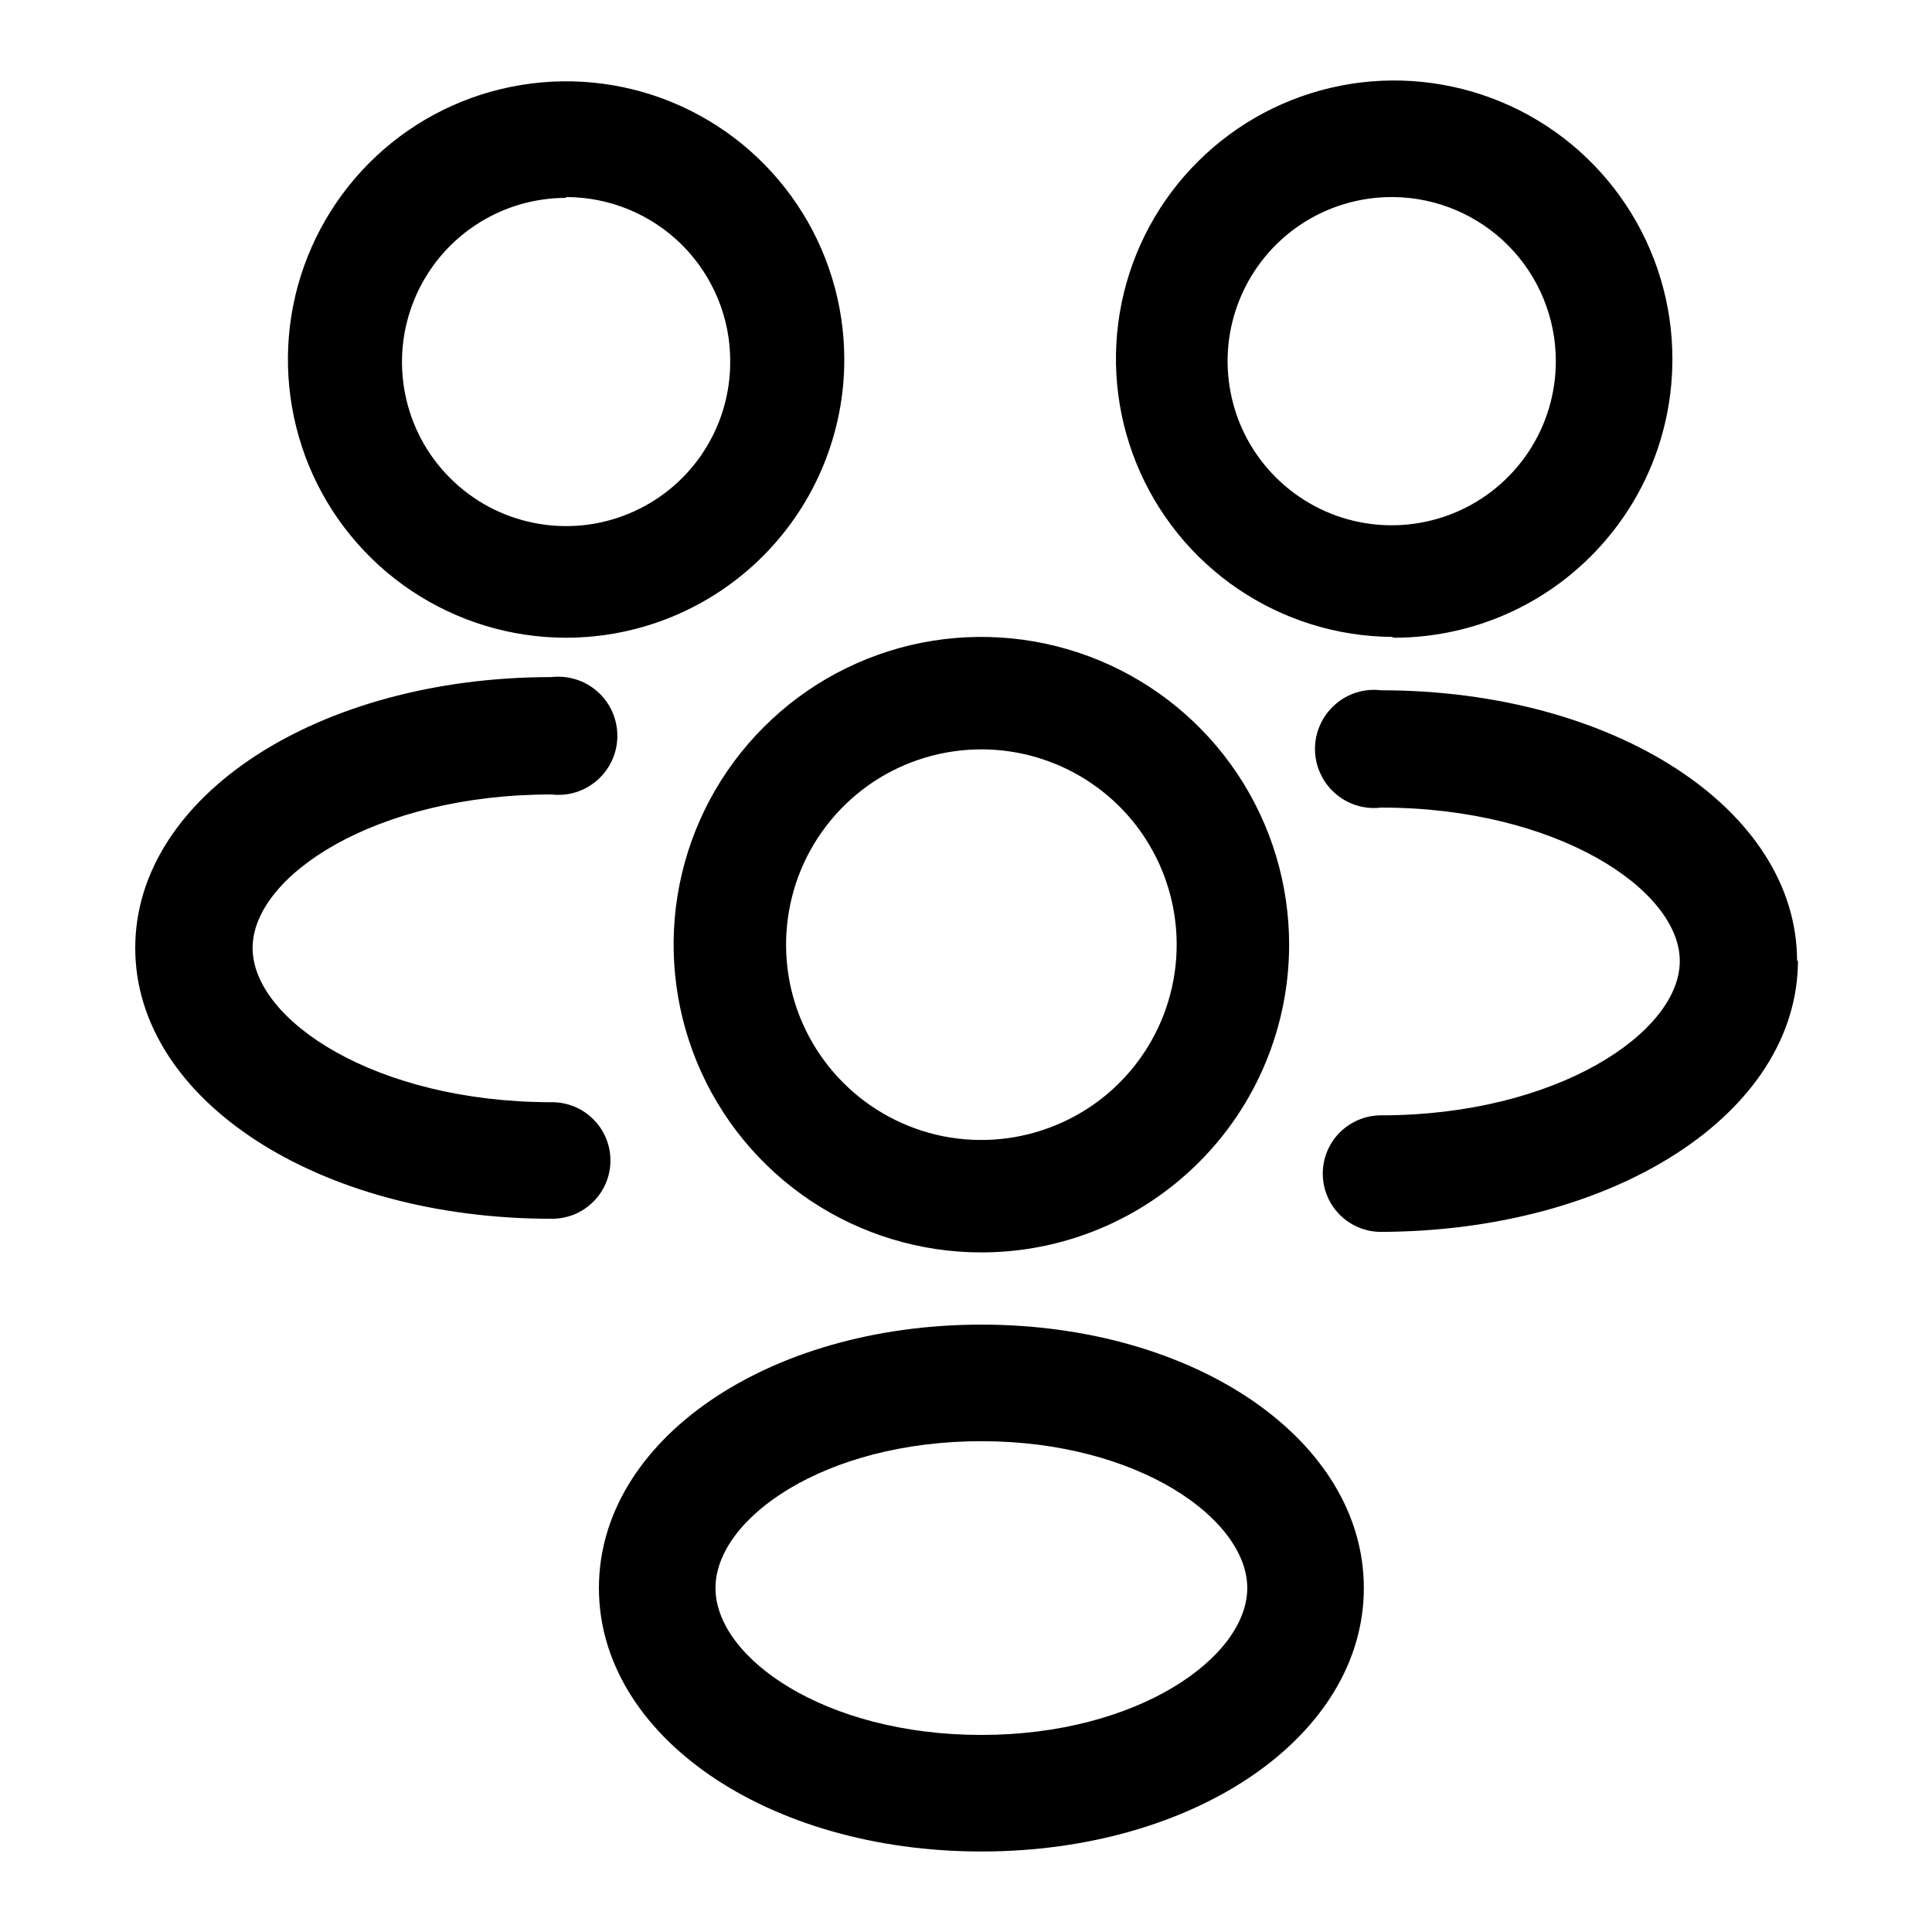 <svg width="24" height="24" viewBox="0 0 24 24" fill="none" xmlns="http://www.w3.org/2000/svg">
<g id="people">
<path id="people_2" d="M12.191 15.558C11.435 15.558 10.696 15.334 10.067 14.914C9.438 14.493 8.948 13.896 8.659 13.198C8.37 12.499 8.294 11.731 8.441 10.989C8.589 10.247 8.953 9.566 9.488 9.032C10.022 8.497 10.704 8.133 11.445 7.985C12.187 7.838 12.955 7.914 13.654 8.203C14.352 8.492 14.95 8.982 15.37 9.611C15.79 10.24 16.014 10.979 16.014 11.735C16.014 12.237 15.915 12.734 15.723 13.198C15.531 13.662 15.249 14.083 14.894 14.438C14.539 14.793 14.118 15.075 13.654 15.267C13.19 15.459 12.693 15.558 12.191 15.558ZM12.191 9.309C11.711 9.309 11.242 9.451 10.843 9.717C10.444 9.984 10.133 10.363 9.949 10.806C9.766 11.25 9.718 11.738 9.811 12.208C9.905 12.679 10.136 13.111 10.475 13.45C10.815 13.79 11.247 14.021 11.717 14.115C12.188 14.208 12.676 14.16 13.119 13.976C13.563 13.793 13.942 13.482 14.208 13.083C14.475 12.684 14.617 12.215 14.617 11.735C14.617 11.091 14.362 10.474 13.907 10.019C13.451 9.564 12.834 9.309 12.191 9.309ZM12.191 23C9.53 23 7.44 21.562 7.44 19.727C7.44 17.892 9.53 16.455 12.191 16.455C14.852 16.455 16.942 17.892 16.942 19.727C16.942 21.562 14.852 23 12.191 23ZM12.191 17.903C10.244 17.903 8.888 18.861 8.888 19.727C8.888 20.594 10.244 21.552 12.191 21.552C14.138 21.552 15.494 20.584 15.494 19.727C15.494 18.871 14.138 17.903 12.191 17.903ZM17.288 7.912C16.606 7.906 15.941 7.698 15.377 7.315C14.812 6.931 14.374 6.389 14.117 5.757C13.86 5.125 13.796 4.431 13.933 3.763C14.07 3.095 14.401 2.482 14.886 2.002C15.37 1.521 15.986 1.195 16.656 1.064C17.325 0.933 18.019 1.004 18.648 1.266C19.278 1.528 19.816 1.971 20.194 2.539C20.573 3.107 20.775 3.774 20.775 4.456C20.776 4.911 20.688 5.361 20.515 5.782C20.342 6.202 20.087 6.584 19.766 6.906C19.445 7.228 19.064 7.484 18.644 7.658C18.224 7.832 17.773 7.922 17.319 7.922L17.288 7.912ZM17.288 2.448C16.885 2.448 16.491 2.567 16.155 2.791C15.82 3.015 15.559 3.334 15.405 3.706C15.25 4.079 15.21 4.489 15.289 4.884C15.367 5.28 15.561 5.643 15.847 5.928C16.132 6.213 16.495 6.408 16.89 6.486C17.286 6.565 17.696 6.524 18.069 6.37C18.441 6.216 18.759 5.955 18.984 5.619C19.208 5.284 19.327 4.89 19.327 4.486C19.327 3.951 19.117 3.437 18.741 3.055C18.365 2.674 17.854 2.456 17.319 2.448H17.288ZM7.032 7.922C6.349 7.922 5.682 7.72 5.113 7.34C4.545 6.961 4.102 6.422 3.84 5.791C3.579 5.16 3.51 4.466 3.642 3.796C3.775 3.125 4.103 2.51 4.585 2.026C5.067 1.542 5.682 1.212 6.352 1.078C7.022 0.943 7.716 1.01 8.348 1.27C8.98 1.53 9.52 1.972 9.901 2.539C10.282 3.106 10.486 3.773 10.488 4.456C10.49 4.911 10.401 5.361 10.228 5.782C10.055 6.202 9.801 6.584 9.48 6.906C9.159 7.228 8.777 7.484 8.357 7.658C7.937 7.832 7.487 7.922 7.032 7.922ZM7.032 2.458C6.629 2.458 6.235 2.577 5.9 2.801C5.564 3.025 5.303 3.344 5.149 3.716C4.994 4.089 4.954 4.499 5.033 4.894C5.111 5.29 5.305 5.653 5.591 5.938C5.876 6.224 6.239 6.418 6.635 6.496C7.03 6.575 7.44 6.535 7.813 6.38C8.185 6.226 8.504 5.965 8.728 5.629C8.952 5.294 9.071 4.9 9.071 4.497C9.073 4.228 9.021 3.962 8.919 3.713C8.817 3.465 8.667 3.239 8.478 3.048C8.288 2.858 8.063 2.707 7.815 2.604C7.567 2.501 7.301 2.448 7.032 2.448V2.458ZM22.324 11.939C22.324 10.053 20.051 8.575 17.156 8.575C17.053 8.562 16.948 8.572 16.849 8.603C16.75 8.634 16.659 8.686 16.582 8.755C16.504 8.824 16.442 8.908 16.4 9.003C16.357 9.097 16.335 9.2 16.335 9.303C16.335 9.407 16.357 9.51 16.4 9.604C16.442 9.699 16.504 9.783 16.582 9.852C16.659 9.921 16.75 9.973 16.849 10.004C16.948 10.035 17.053 10.045 17.156 10.032C19.337 10.032 20.867 11.052 20.867 11.939C20.867 12.826 19.337 13.855 17.156 13.855C16.964 13.855 16.78 13.932 16.644 14.067C16.508 14.203 16.432 14.387 16.432 14.579C16.432 14.771 16.508 14.955 16.644 15.091C16.78 15.227 16.964 15.303 17.156 15.303C20.061 15.293 22.335 13.825 22.335 11.929L22.324 11.939ZM7.583 14.416C7.583 14.32 7.564 14.225 7.527 14.137C7.49 14.048 7.436 13.968 7.367 13.901C7.299 13.833 7.218 13.78 7.129 13.744C7.04 13.709 6.945 13.691 6.849 13.692C4.667 13.692 3.138 12.673 3.138 11.776C3.138 10.879 4.667 9.869 6.849 9.869C6.952 9.881 7.056 9.872 7.155 9.841C7.254 9.81 7.345 9.758 7.423 9.689C7.5 9.62 7.562 9.536 7.605 9.441C7.647 9.347 7.669 9.244 7.669 9.14C7.669 9.037 7.647 8.934 7.605 8.84C7.562 8.745 7.5 8.66 7.423 8.592C7.345 8.523 7.254 8.471 7.155 8.44C7.056 8.409 6.952 8.399 6.849 8.411C3.954 8.411 1.68 9.89 1.68 11.776C1.68 13.662 3.954 15.14 6.849 15.14C6.945 15.141 7.04 15.123 7.129 15.088C7.218 15.052 7.299 14.999 7.367 14.931C7.436 14.864 7.49 14.784 7.527 14.695C7.564 14.607 7.583 14.512 7.583 14.416Z" fill="black"/>
</g>
</svg>
